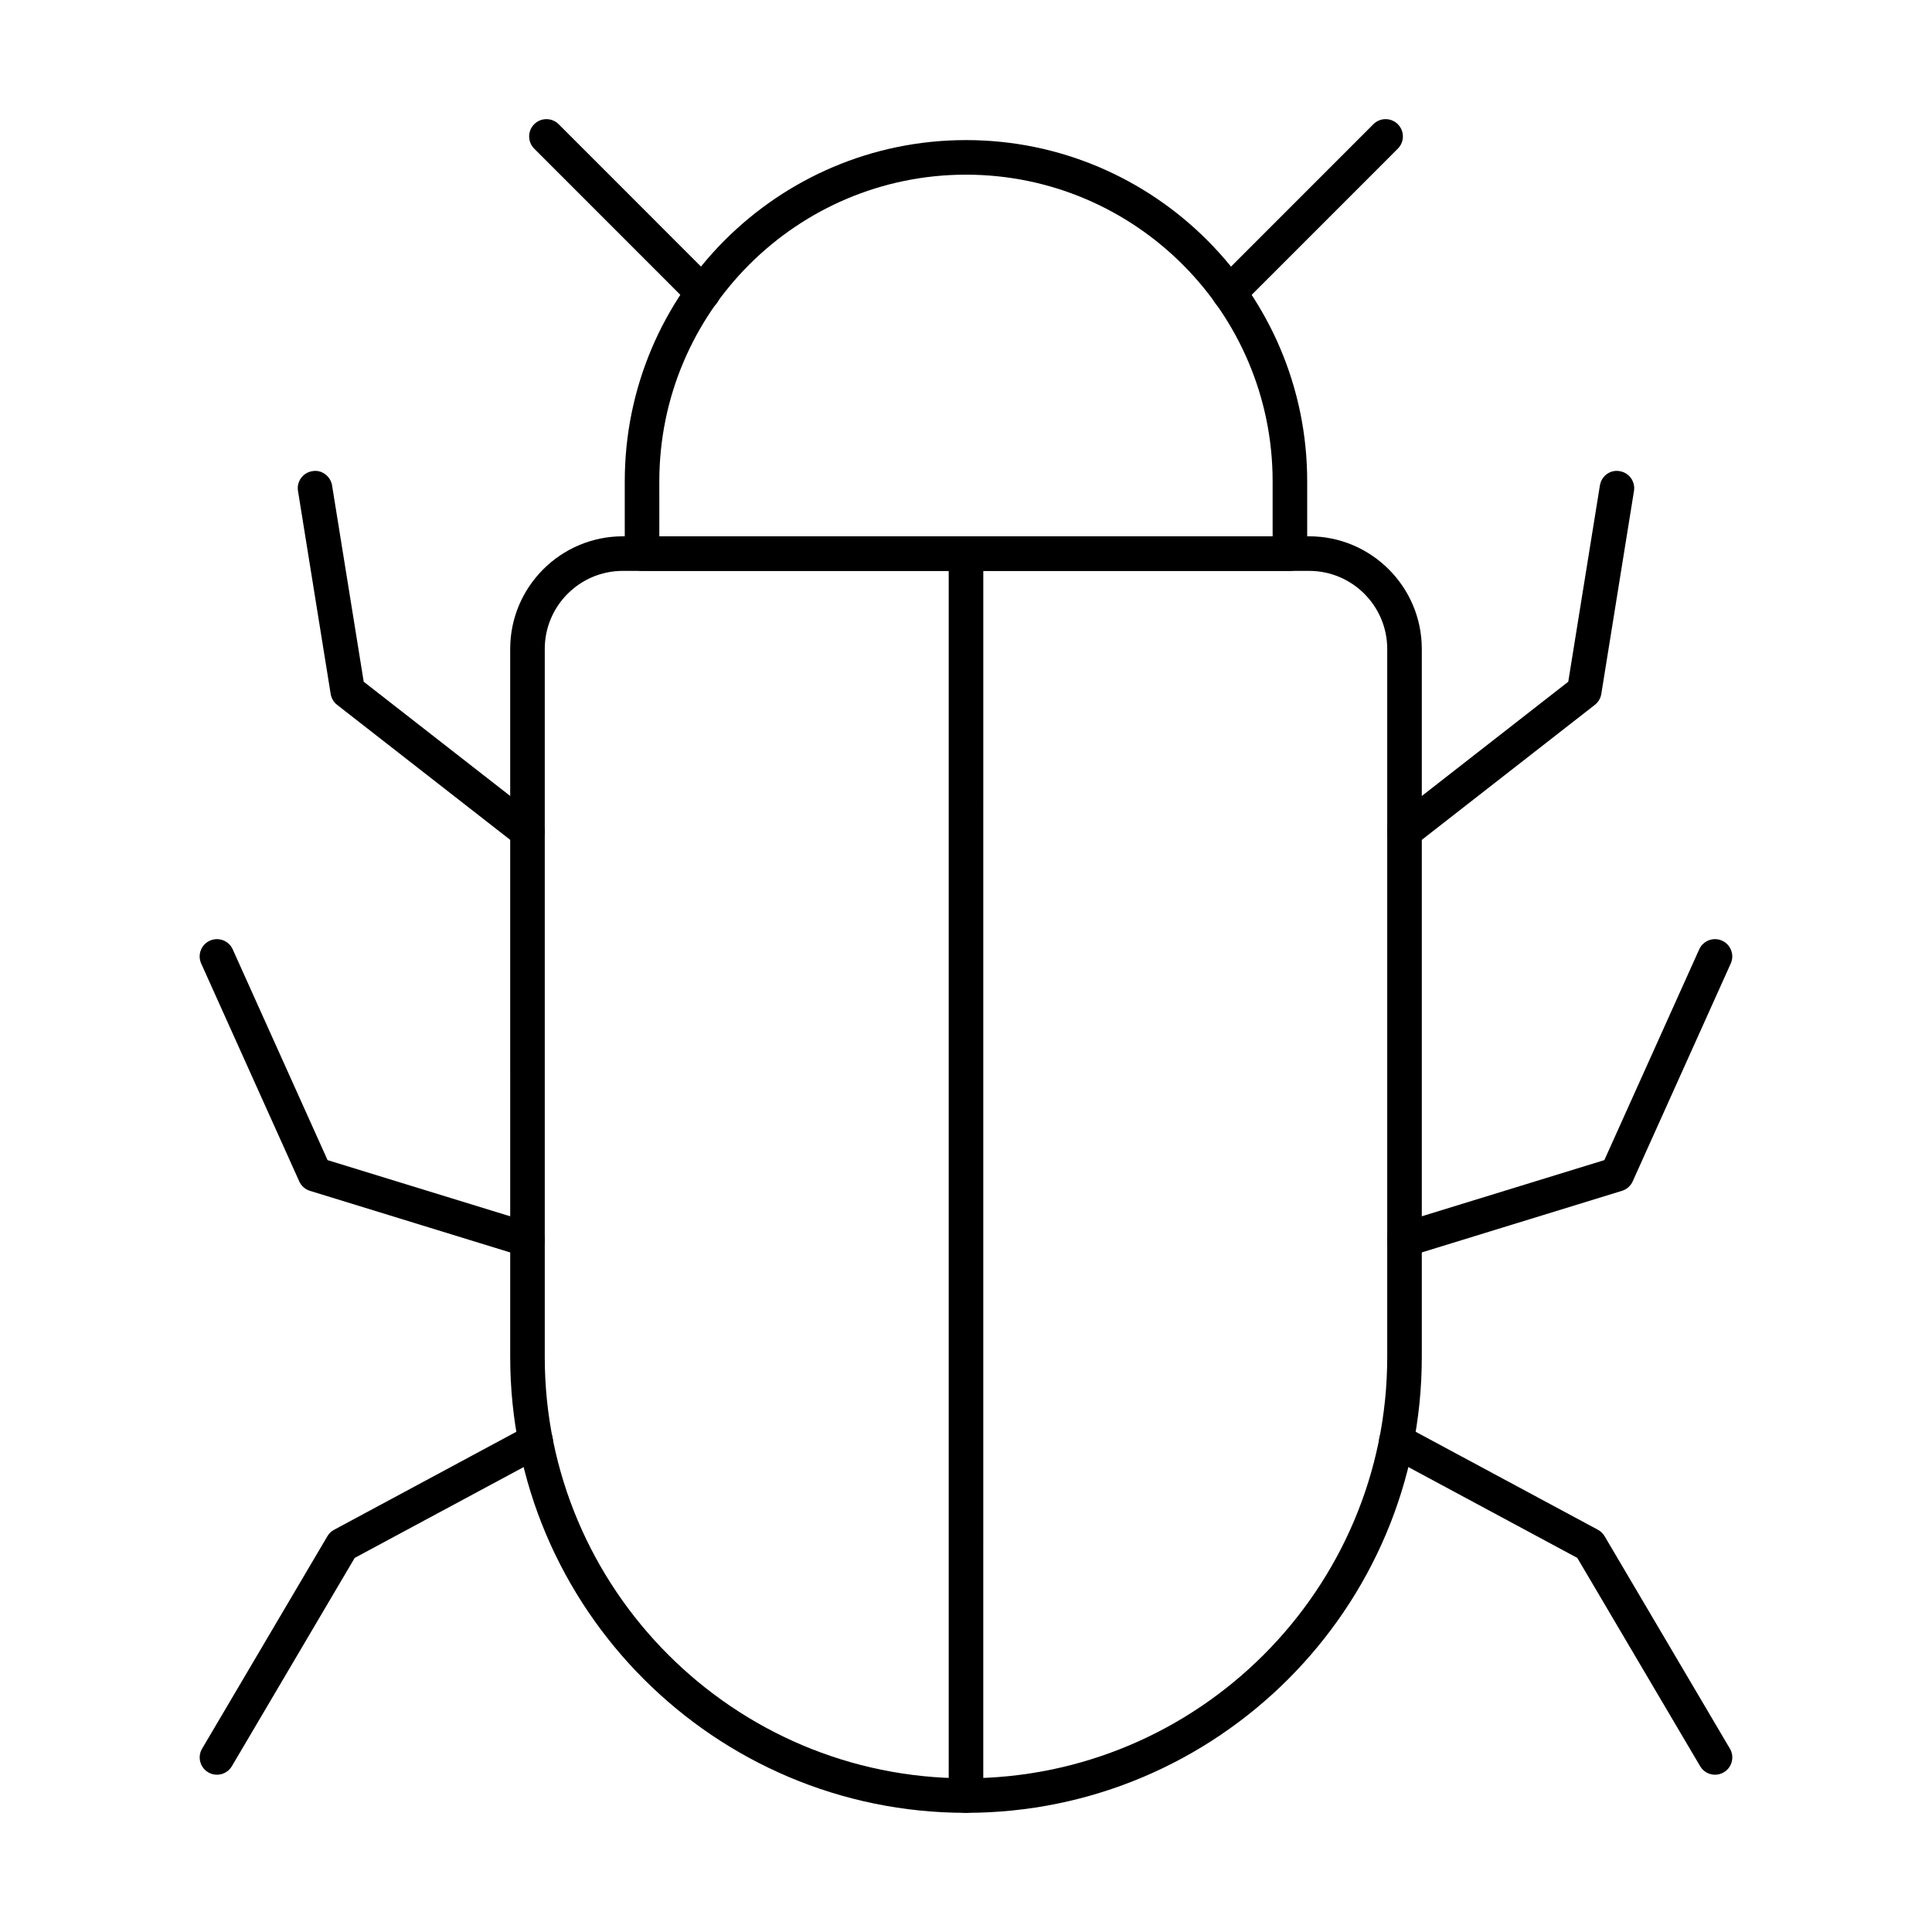 <?xml version="1.0" encoding="UTF-8"?>
<!-- Uploaded to: ICON Repo, www.svgrepo.com, Generator: ICON Repo Mixer Tools -->
<svg fill="#000000" width="800px" height="800px" version="1.1" viewBox="144 144 512 512" xmlns="http://www.w3.org/2000/svg">
 <g>
  <path d="m400 624.42c-66.609 0-120.79-54.184-120.79-120.78l-0.004-187.67c0-16.449 13.391-29.844 29.844-29.844h181.89c16.461 0 29.852 13.391 29.852 29.844v187.67c0 66.598-54.184 120.78-120.79 120.78zm-90.949-329.13c-11.406 0-20.684 9.277-20.684 20.684v187.67c0 61.543 50.078 111.62 111.63 111.62 61.555 0 111.63-50.078 111.63-111.62v-187.67c0-11.406-9.285-20.684-20.691-20.684z"/>
  <path d="m485.84 295.29h-171.69c-2.531 0-4.582-2.047-4.582-4.582v-19.152c0-49.863 40.566-90.43 90.43-90.43s90.422 40.566 90.422 90.43v19.152c0.004 2.531-2.047 4.582-4.578 4.582zm-167.11-9.16h162.53v-14.57c0-44.809-36.453-81.27-81.262-81.27s-81.27 36.461-81.27 81.27z"/>
  <path d="m469.74 226.21c-1.172 0-2.344-0.449-3.238-1.344-1.789-1.789-1.789-4.688 0-6.477l41.461-41.473c1.789-1.789 4.688-1.789 6.477 0 1.789 1.789 1.789 4.688 0 6.477l-41.461 41.473c-0.895 0.895-2.066 1.344-3.238 1.344z"/>
  <path d="m330.27 226.21c-1.172 0-2.344-0.449-3.238-1.344l-41.461-41.473c-1.789-1.789-1.789-4.688 0-6.477 1.789-1.789 4.688-1.789 6.477 0l41.461 41.473c1.789 1.789 1.789 4.688 0 6.477-0.895 0.895-2.066 1.344-3.238 1.344z"/>
  <path d="m400 624.42c-2.531 0-4.582-2.047-4.582-4.582v-329.13c0-2.531 2.047-4.582 4.582-4.582 2.531 0 4.582 2.047 4.582 4.582l-0.004 329.13c0 2.531-2.047 4.578-4.578 4.578z"/>
  <path d="m283.79 368.91c-0.984 0-1.977-0.312-2.816-0.965l-47.645-37.16c-0.914-0.715-1.52-1.746-1.699-2.891l-8.66-53.789c-0.402-2.496 1.289-4.848 3.793-5.242 2.434-0.473 4.84 1.289 5.242 3.793l8.383 52.008 46.223 36.051c1.996 1.555 2.352 4.438 0.797 6.434-0.906 1.152-2.258 1.762-3.617 1.762z"/>
  <path d="m283.79 477.11c-0.449 0-0.895-0.062-1.352-0.207l-56.305-17.32c-1.254-0.383-2.281-1.297-2.828-2.496l-25.988-57.742c-1.039-2.309-0.008-5.019 2.301-6.055 2.281-1.039 5.019-0.02 6.055 2.301l25.137 55.855 54.324 16.711c2.414 0.742 3.773 3.301 3.023 5.727-0.594 1.965-2.41 3.227-4.367 3.227z"/>
  <path d="m201.5 614.32c-0.797 0-1.594-0.207-2.324-0.637-2.184-1.289-2.906-4.098-1.617-6.269l33.207-56.305c0.422-0.723 1.039-1.316 1.781-1.707l51.238-27.551c2.219-1.191 4.992-0.359 6.199 1.871 1.199 2.227 0.367 5-1.871 6.199l-50.117 26.941-32.551 55.203c-0.852 1.449-2.383 2.254-3.945 2.254z"/>
  <path d="m516.21 368.91c-1.359 0-2.711-0.609-3.613-1.762-1.555-1.996-1.199-4.875 0.797-6.434l46.211-36.051 8.383-52.008c0.395-2.504 2.766-4.266 5.242-3.793 2.504 0.395 4.195 2.746 3.793 5.242l-8.66 53.789c-0.18 1.145-0.789 2.172-1.699 2.891l-47.633 37.16c-0.844 0.652-1.836 0.965-2.82 0.965z"/>
  <path d="m516.21 477.11c-1.961 0-3.773-1.262-4.375-3.231-0.75-2.426 0.609-4.984 3.023-5.727l54.316-16.711 25.137-55.855c1.039-2.316 3.773-3.336 6.055-2.301 2.309 1.039 3.336 3.75 2.301 6.055l-25.988 57.742c-0.547 1.199-1.574 2.109-2.828 2.496l-56.293 17.32c-0.453 0.148-0.902 0.211-1.348 0.211z"/>
  <path d="m598.5 614.32c-1.566 0-3.094-0.805-3.945-2.254l-32.555-55.203-50.113-26.945c-2.238-1.199-3.066-3.973-1.871-6.199 1.199-2.227 3.988-3.059 6.199-1.871l51.238 27.551c0.742 0.395 1.359 0.984 1.781 1.707l33.207 56.305c1.289 2.172 0.562 4.984-1.617 6.269-0.734 0.434-1.531 0.641-2.324 0.641z"/>
 </g>
</svg>